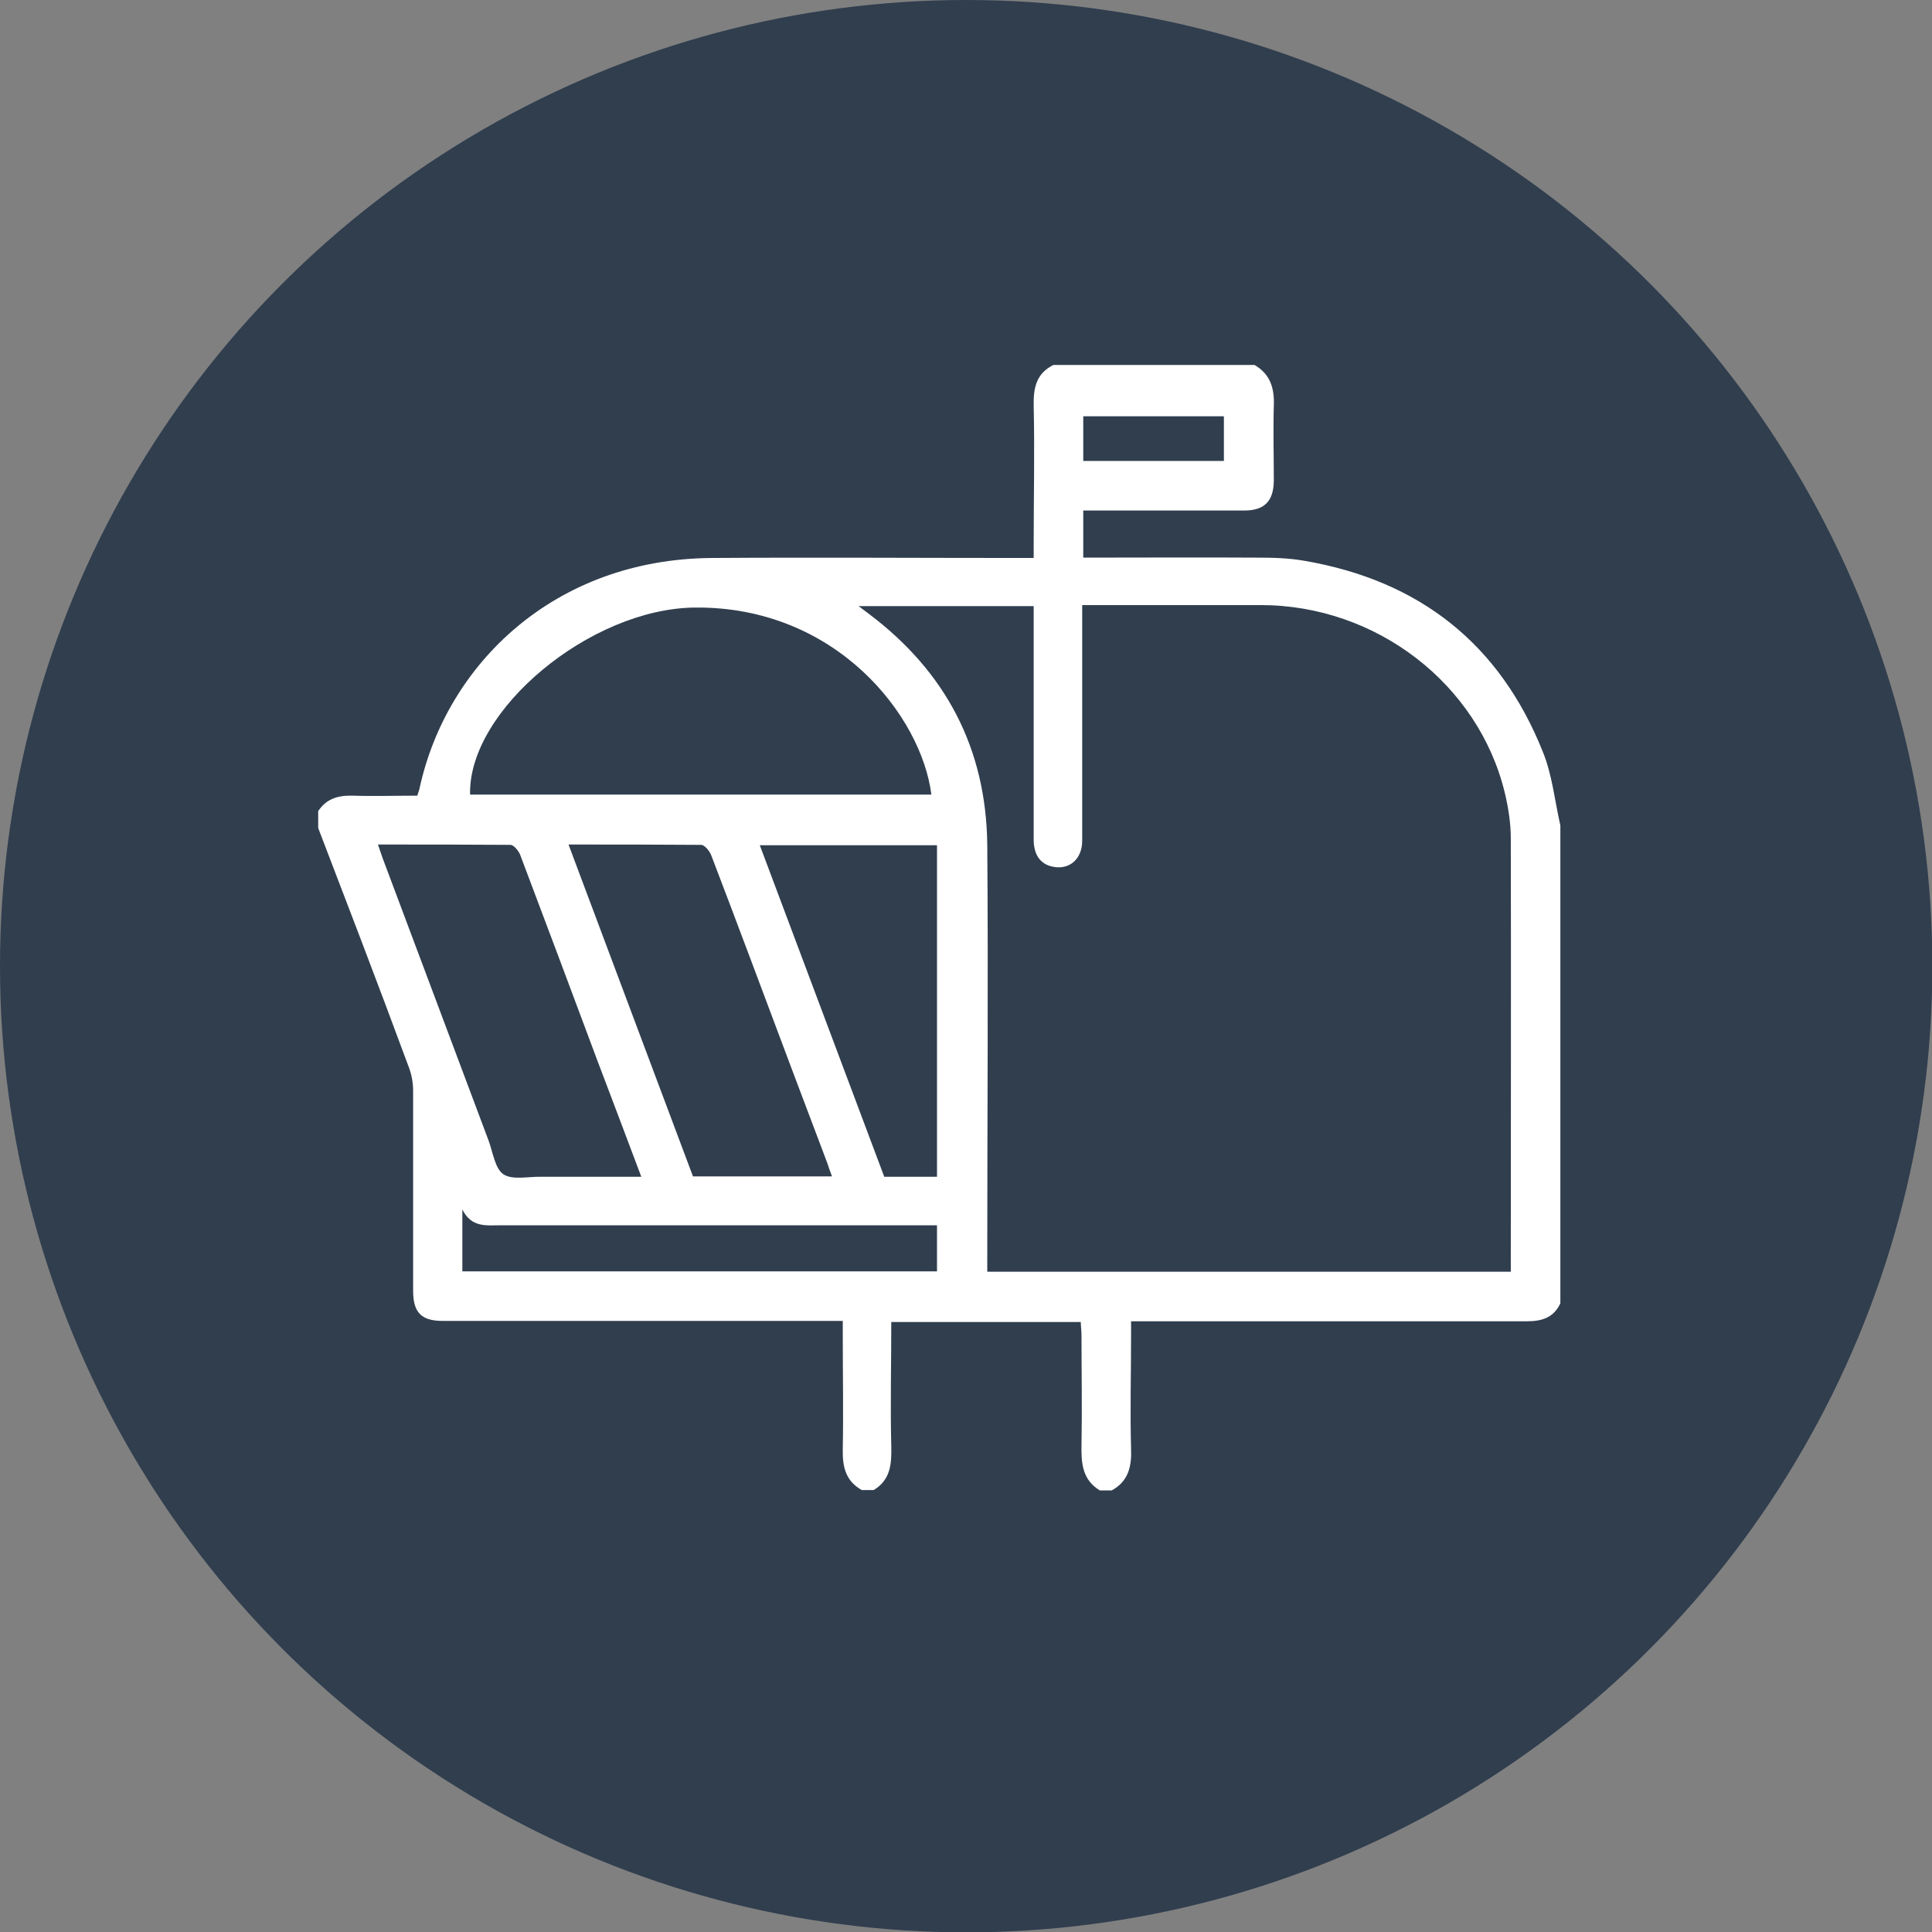 <?xml version="1.0" encoding="UTF-8"?><svg id="Ebene_1" xmlns="http://www.w3.org/2000/svg" viewBox="0 0 54.95 54.95"><rect x="0" y="0" width="54.95" height="54.95" fill="#808080" stroke="none"/><defs><style>.cls-1{fill:#fff;}.cls-2{fill:#303e4e;}</style></defs><circle class="cls-2" cx="27.48" cy="27.48" r="27.48"/><path class="cls-1" d="M37.1,15.95c-.45-.08-.91-.09-1.37-.09-1.63-.01-3.26,0-4.92,0v-1.34h.38c1.4,0,2.8,0,4.2,0,.57,0,.83-.26,.84-.84,0-.71-.02-1.43,0-2.14,.02-.5-.1-.9-.55-1.16h-5.72c-.48,.24-.57,.64-.56,1.15,.03,1.31,0,2.62,0,3.93v.41h-.43c-2.91,0-5.81-.02-8.72,0-4.49,.03-7.54,3.03-8.31,6.52-.01,.07-.04,.13-.07,.24-.61,0-1.23,.02-1.85,0-.41-.01-.74,.09-.97,.44v.48c.4,1.04,.79,2.07,1.19,3.11,.47,1.23,.93,2.46,1.39,3.7,.08,.21,.12,.44,.12,.67,0,1.89,0,3.79,0,5.68,0,.62,.23,.86,.85,.86,3.63,0,7.26,0,10.89,0h.48v.41c0,1.08,.02,2.16,0,3.24-.01,.5,.08,.9,.54,1.16h.34c.48-.29,.51-.74,.5-1.24-.03-1.17,0-2.34,0-3.54h5.39c0,.12,.02,.24,.02,.37,0,1.05,.02,2.09,0,3.14-.01,.52,.03,.98,.52,1.28h.34c.48-.26,.57-.69,.55-1.19-.03-1.07,0-2.14,0-3.21v-.41h.44c3.61,0,7.22,0,10.82,0,.44,0,.76-.11,.95-.51v-13.59c-.16-.7-.23-1.44-.5-2.1-1.23-3.08-3.52-4.87-6.78-5.43Zm-6.29-4.11h4v1.27h-4v-1.27Zm-11.05,5.44c4.03-.04,6.45,3.09,6.73,5.32H13.37c-.06-2.4,3.42-5.29,6.39-5.32Zm1.85,6.76h5.04v9.43h-1.5c-1.17-3.12-2.35-6.26-3.54-9.43Zm2.04,9.42h-3.94c-1.18-3.14-2.35-6.27-3.54-9.44,1.29,0,2.53,0,3.77,.01,.1,0,.24,.17,.29,.3,.77,2.01,1.52,4.03,2.28,6.05,.34,.9,.68,1.8,1.02,2.7,.04,.12,.08,.24,.13,.37Zm-12.77-9.06c-.04-.11-.07-.21-.13-.38,1.29,0,2.53,0,3.77,.01,.09,0,.22,.16,.27,.27,.74,1.96,1.48,3.93,2.21,5.89,.41,1.08,.82,2.16,1.24,3.28h-2.44c-.14,0-.28,0-.41,0-.36-.01-.81,.1-1.07-.07-.24-.16-.3-.62-.42-.95-1.01-2.68-2.01-5.37-3.02-8.05Zm15.77,11.76H13.15v-1.76c.26,.52,.68,.45,1.07,.45,3.31,0,6.62,0,9.92,0h2.51v1.31Zm16.32-.31v.32h-14.89c0-.15,0-.29,0-.42,0-3.91,.03-7.82,0-11.72-.03-2.74-1.18-4.93-3.38-6.58-.07-.05-.14-.11-.28-.21h4.98v.4c0,2.08,0,4.16,0,6.24,0,.43,.19,.7,.54,.77,.47,.1,.84-.21,.84-.74,0-2.02,0-4.05,0-6.07v-.63h.39c1.56,0,3.13,0,4.69,0,3.28,0,6.19,2.24,6.94,5.34,.1,.42,.17,.86,.17,1.29,.01,4,0,8,0,12Z"/></svg>